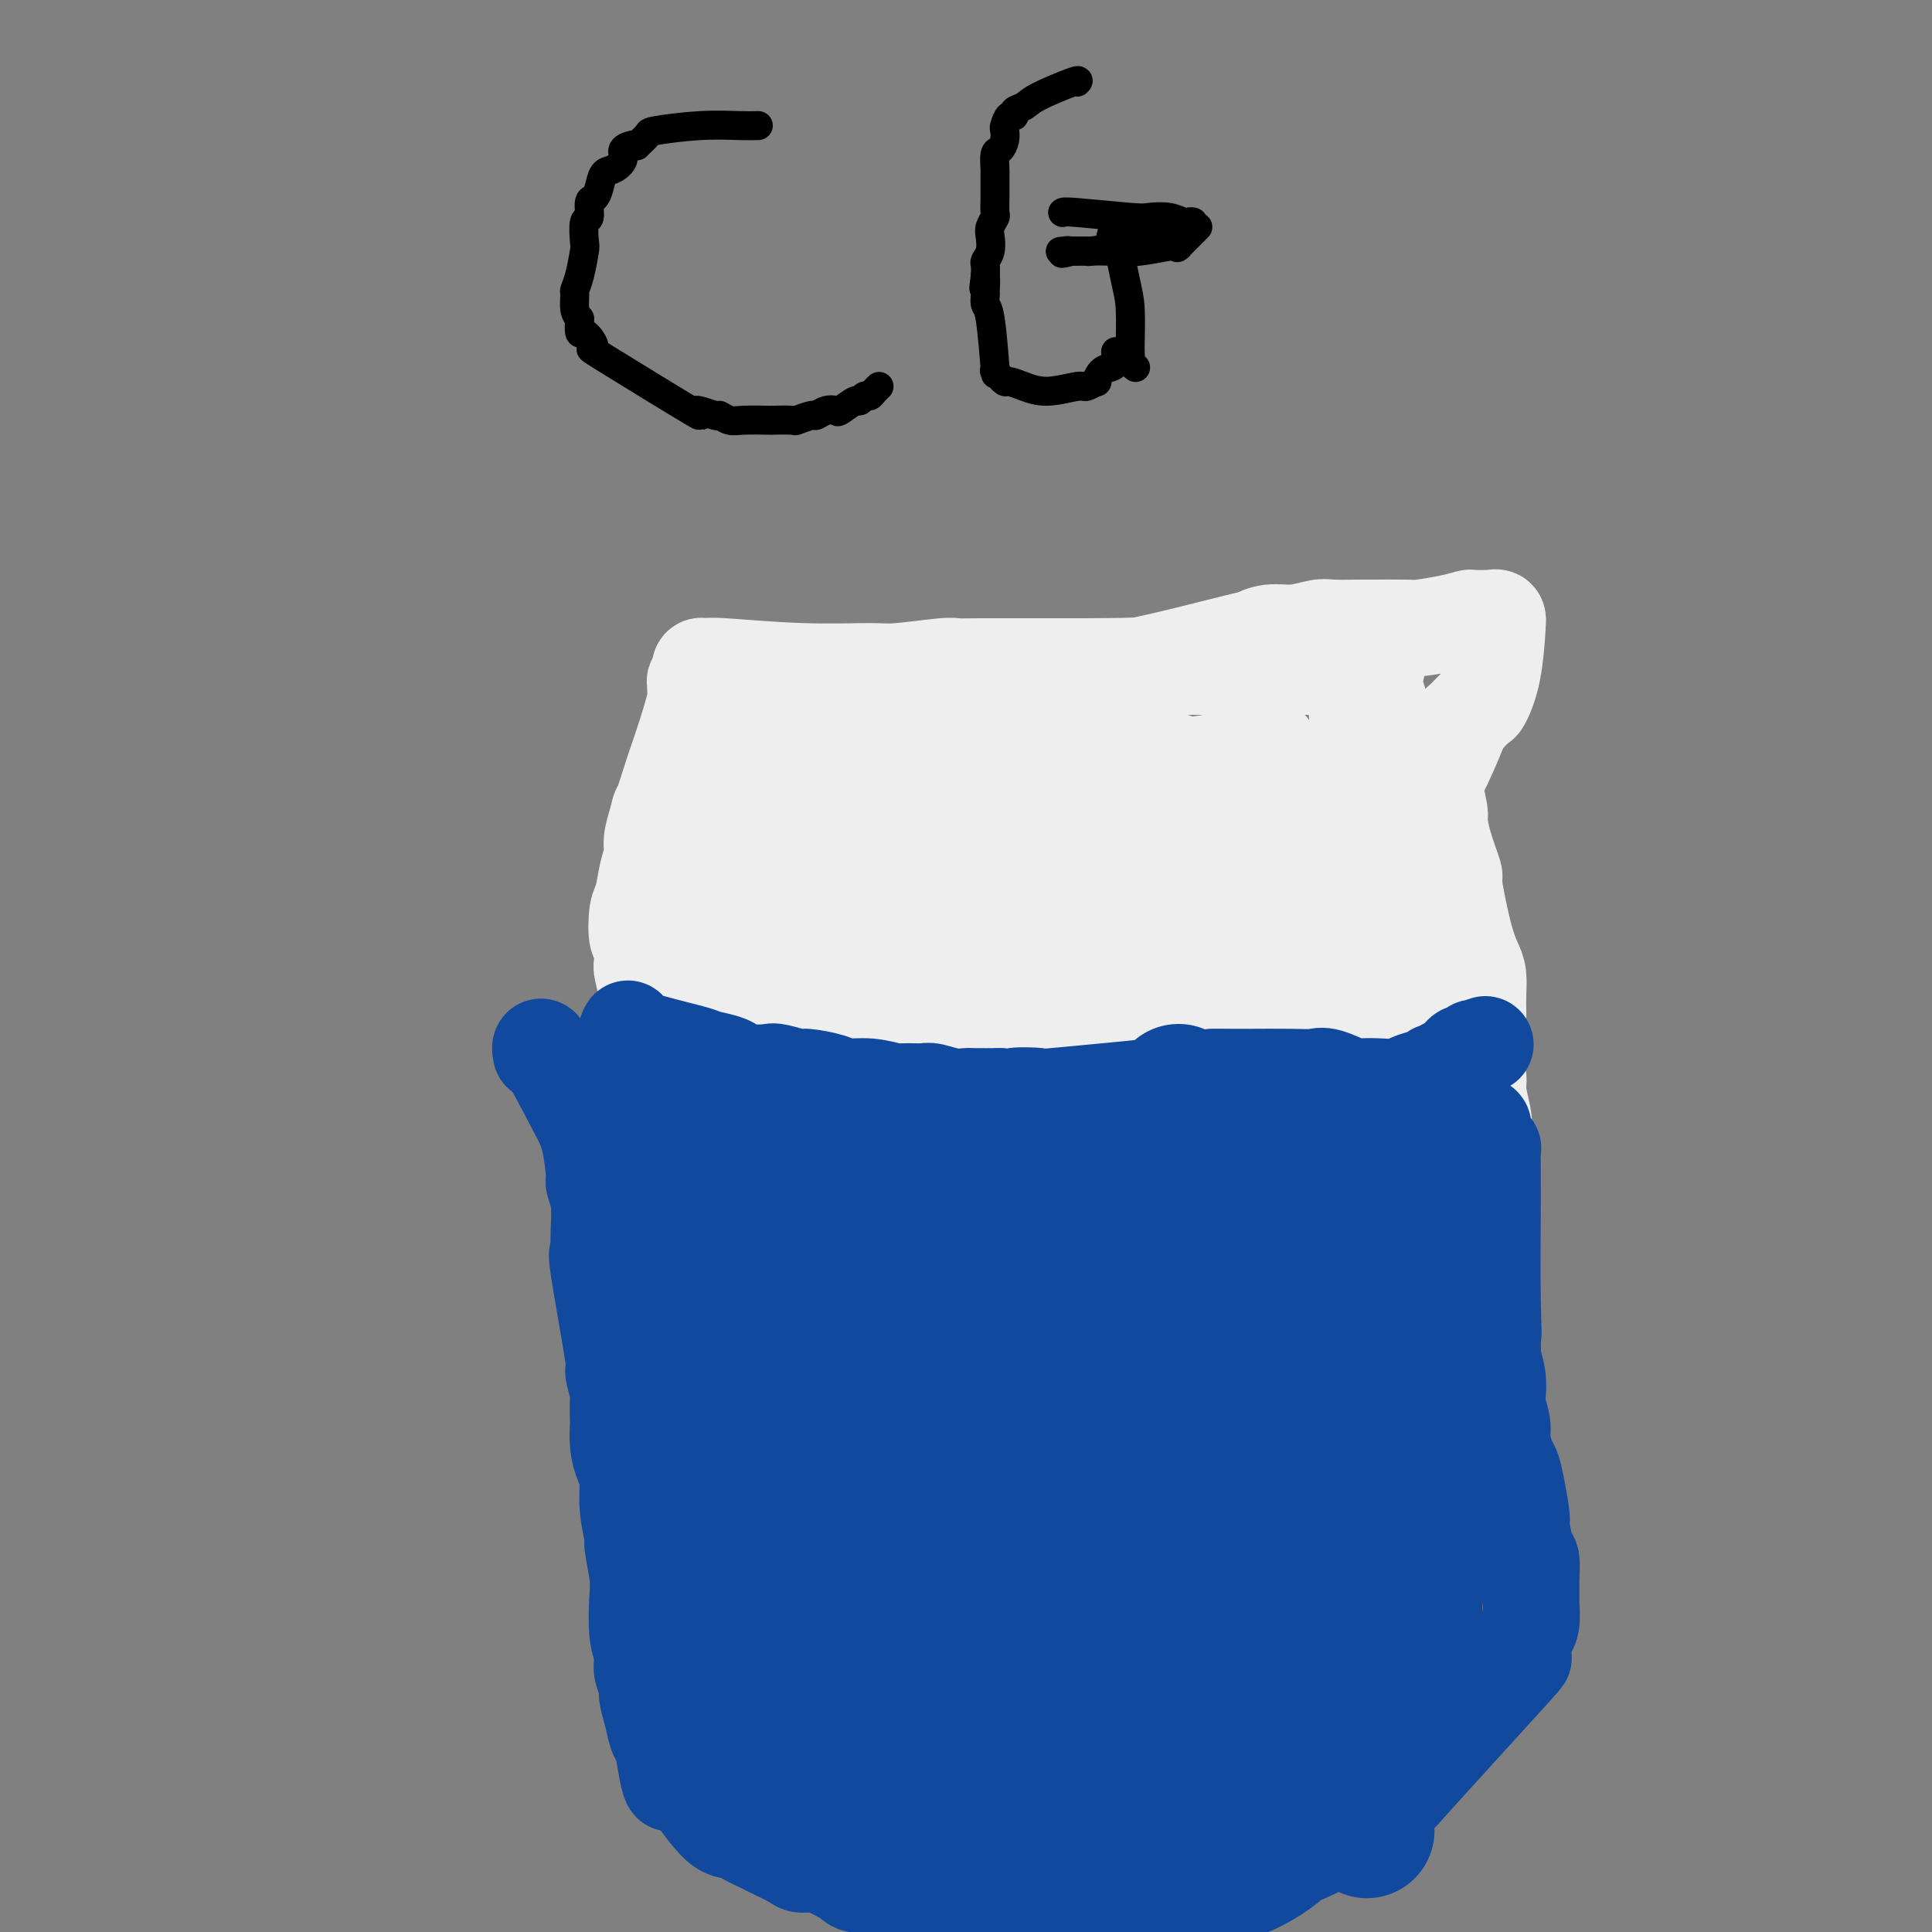 <svg viewBox='0 0 400 400' version='1.1' xmlns='http://www.w3.org/2000/svg' xmlns:xlink='http://www.w3.org/1999/xlink'><rect x="0" y="0" width="400" height="400" fill="#808080" stroke="none"/><g fill='none' stroke='#EEEEEE' stroke-width='20' stroke-linecap='round' stroke-linejoin='round'><path d='M163,145c1.028,0.091 2.057,0.182 2,0c-0.057,-0.182 -1.199,-0.636 3,-1c4.199,-0.364 13.738,-0.636 20,-1c6.262,-0.364 9.246,-0.818 11,-1c1.754,-0.182 2.279,-0.090 3,0c0.721,0.090 1.637,0.178 4,0c2.363,-0.178 6.174,-0.622 8,-1c1.826,-0.378 1.666,-0.690 4,-1c2.334,-0.310 7.162,-0.619 10,-1c2.838,-0.381 3.687,-0.834 6,-1c2.313,-0.166 6.092,-0.044 8,0c1.908,0.044 1.947,0.012 3,0c1.053,-0.012 3.121,-0.003 5,0c1.879,0.003 3.568,0.001 4,0c0.432,-0.001 -0.393,-0.000 1,0c1.393,0.000 5.004,0.000 7,0c1.996,-0.000 2.377,-0.000 4,0c1.623,0.000 4.486,0.000 6,0c1.514,-0.000 1.677,-0.000 3,0c1.323,0.000 3.807,0.000 5,0c1.193,-0.000 1.097,-0.000 1,0'/><path d='M281,138c7.498,0.012 2.742,0.044 1,0c-1.742,-0.044 -0.471,-0.162 0,0c0.471,0.162 0.140,0.604 0,1c-0.140,0.396 -0.090,0.746 0,1c0.090,0.254 0.220,0.412 0,1c-0.220,0.588 -0.789,1.605 -1,3c-0.211,1.395 -0.064,3.167 0,4c0.064,0.833 0.046,0.728 0,2c-0.046,1.272 -0.118,3.920 0,5c0.118,1.080 0.427,0.590 1,2c0.573,1.410 1.411,4.719 2,9c0.589,4.281 0.928,9.534 1,12c0.072,2.466 -0.125,2.146 0,4c0.125,1.854 0.570,5.884 1,8c0.430,2.116 0.844,2.319 1,4c0.156,1.681 0.055,4.841 0,8c-0.055,3.159 -0.064,6.318 0,8c0.064,1.682 0.199,1.886 0,4c-0.199,2.114 -0.733,6.138 -1,8c-0.267,1.862 -0.268,1.563 0,2c0.268,0.437 0.804,1.612 1,2c0.196,0.388 0.053,-0.009 0,0c-0.053,0.009 -0.014,0.426 0,1c0.014,0.574 0.004,1.307 0,2c-0.004,0.693 -0.002,1.347 0,2'/><path d='M287,231c0.928,14.919 0.249,5.717 0,3c-0.249,-2.717 -0.067,1.050 0,4c0.067,2.950 0.018,5.084 0,6c-0.018,0.916 -0.005,0.614 0,1c0.005,0.386 0.001,1.462 0,2c-0.001,0.538 -0.001,0.540 0,1c0.001,0.460 0.001,1.380 0,2c-0.001,0.620 -0.004,0.941 0,1c0.004,0.059 0.015,-0.143 0,0c-0.015,0.143 -0.055,0.630 0,1c0.055,0.370 0.207,0.621 0,1c-0.207,0.379 -0.771,0.886 -1,1c-0.229,0.114 -0.122,-0.166 0,0c0.122,0.166 0.258,0.776 0,1c-0.258,0.224 -0.912,0.060 -1,0c-0.088,-0.060 0.389,-0.016 0,0c-0.389,0.016 -1.644,0.004 -2,0c-0.356,-0.004 0.186,-0.000 0,0c-0.186,0.000 -1.101,-0.004 -2,0c-0.899,0.004 -1.782,0.015 -2,0c-0.218,-0.015 0.229,-0.056 0,0c-0.229,0.056 -1.132,0.210 -2,0c-0.868,-0.210 -1.700,-0.785 -2,-1c-0.300,-0.215 -0.069,-0.069 -1,0c-0.931,0.069 -3.023,0.060 -5,0c-1.977,-0.060 -3.840,-0.170 -8,0c-4.160,0.170 -10.617,0.620 -15,1c-4.383,0.380 -6.691,0.690 -9,1'/><path d='M237,256c-9.696,0.547 -9.936,1.415 -10,2c-0.064,0.585 0.049,0.889 -3,1c-3.049,0.111 -9.259,0.030 -14,0c-4.741,-0.030 -8.013,-0.008 -10,0c-1.987,0.008 -2.689,0.001 -5,0c-2.311,-0.001 -6.230,0.002 -8,0c-1.770,-0.002 -1.392,-0.011 -2,0c-0.608,0.011 -2.202,0.041 -3,0c-0.798,-0.041 -0.801,-0.154 -1,0c-0.199,0.154 -0.593,0.576 -1,1c-0.407,0.424 -0.827,0.849 -1,1c-0.173,0.151 -0.098,0.026 0,0c0.098,-0.026 0.220,0.046 0,0c-0.220,-0.046 -0.781,-0.208 -1,0c-0.219,0.208 -0.096,0.788 0,1c0.096,0.212 0.166,0.057 0,0c-0.166,-0.057 -0.568,-0.015 -1,0c-0.432,0.015 -0.893,0.003 -1,0c-0.107,-0.003 0.141,0.003 0,0c-0.141,-0.003 -0.670,-0.015 -1,0c-0.330,0.015 -0.459,0.057 -1,0c-0.541,-0.057 -1.492,-0.211 -2,0c-0.508,0.211 -0.574,0.789 -1,1c-0.426,0.211 -1.214,0.057 -2,0c-0.786,-0.057 -1.572,-0.015 -2,0c-0.428,0.015 -0.500,0.004 -1,0c-0.500,-0.004 -1.429,-0.001 -2,0c-0.571,0.001 -0.786,0.001 -1,0'/><path d='M163,263c-11.625,1.086 -3.688,0.301 -1,0c2.688,-0.301 0.128,-0.118 -1,0c-1.128,0.118 -0.823,0.171 -1,0c-0.177,-0.171 -0.835,-0.567 -1,-1c-0.165,-0.433 0.162,-0.904 0,-1c-0.162,-0.096 -0.813,0.184 -1,0c-0.187,-0.184 0.089,-0.833 0,-1c-0.089,-0.167 -0.545,0.148 -1,0c-0.455,-0.148 -0.911,-0.758 -1,-1c-0.089,-0.242 0.187,-0.118 0,0c-0.187,0.118 -0.838,0.228 -1,0c-0.162,-0.228 0.164,-0.793 0,-1c-0.164,-0.207 -0.819,-0.055 -1,0c-0.181,0.055 0.110,0.015 0,0c-0.110,-0.015 -0.622,-0.004 -1,0c-0.378,0.004 -0.622,0.001 -1,0c-0.378,-0.001 -0.888,-0.000 -1,0c-0.112,0.000 0.176,0.000 0,0c-0.176,-0.000 -0.817,-0.000 -1,0c-0.183,0.000 0.090,0.000 0,0c-0.090,-0.000 -0.545,-0.000 -1,0c-0.455,0.000 -0.911,0.000 -1,0c-0.089,-0.000 0.187,-0.000 0,0c-0.187,0.000 -0.838,0.000 -1,0c-0.162,-0.000 0.164,-0.000 0,0c-0.164,0.000 -0.817,0.000 -1,0c-0.183,-0.000 0.105,-0.000 0,0c-0.105,0.000 -0.601,0.000 -1,0c-0.399,-0.000 -0.699,-0.000 -1,0'/><path d='M144,258c-2.939,-0.721 -0.788,-0.023 0,0c0.788,0.023 0.211,-0.627 0,-1c-0.211,-0.373 -0.057,-0.468 0,-1c0.057,-0.532 0.015,-1.502 0,-2c-0.015,-0.498 -0.004,-0.524 0,-1c0.004,-0.476 0.001,-1.402 0,-2c-0.001,-0.598 -0.000,-0.867 0,-1c0.000,-0.133 0.000,-0.129 0,-2c-0.000,-1.871 -0.000,-5.618 0,-8c0.000,-2.382 -0.000,-3.401 0,-5c0.000,-1.599 0.000,-3.780 0,-5c-0.000,-1.220 -0.000,-1.479 0,-2c0.000,-0.521 0.001,-1.302 0,-3c-0.001,-1.698 -0.004,-4.311 0,-6c0.004,-1.689 0.015,-2.454 0,-4c-0.015,-1.546 -0.057,-3.874 0,-5c0.057,-1.126 0.212,-1.051 0,-2c-0.212,-0.949 -0.790,-2.921 -1,-4c-0.210,-1.079 -0.053,-1.263 0,-2c0.053,-0.737 0.000,-2.026 0,-4c-0.000,-1.974 0.052,-4.634 0,-6c-0.052,-1.366 -0.207,-1.439 0,-3c0.207,-1.561 0.777,-4.609 1,-6c0.223,-1.391 0.098,-1.125 0,-2c-0.098,-0.875 -0.170,-2.892 0,-4c0.170,-1.108 0.582,-1.307 1,-2c0.418,-0.693 0.843,-1.879 1,-3c0.157,-1.121 0.045,-2.177 0,-3c-0.045,-0.823 -0.022,-1.411 0,-2'/><path d='M146,167c0.691,-3.868 0.917,-2.538 1,-2c0.083,0.538 0.022,0.284 0,0c-0.022,-0.284 -0.006,-0.597 0,-1c0.006,-0.403 0.002,-0.897 0,-1c-0.002,-0.103 -0.000,0.183 0,0c0.000,-0.183 -0.001,-0.836 0,-1c0.001,-0.164 0.004,0.162 0,0c-0.004,-0.162 -0.015,-0.813 0,-1c0.015,-0.187 0.057,0.089 0,0c-0.057,-0.089 -0.211,-0.545 0,-1c0.211,-0.455 0.788,-0.911 1,-1c0.212,-0.089 0.061,0.187 0,0c-0.061,-0.187 -0.031,-0.839 0,-1c0.031,-0.161 0.065,0.168 0,0c-0.065,-0.168 -0.228,-0.834 0,-1c0.228,-0.166 0.846,0.166 1,0c0.154,-0.166 -0.155,-0.832 0,-1c0.155,-0.168 0.773,0.161 1,0c0.227,-0.161 0.061,-0.813 0,-1c-0.061,-0.187 -0.017,0.089 0,0c0.017,-0.089 0.009,-0.545 0,-1'/><path d='M150,154c0.636,-2.075 0.227,-0.763 0,0c-0.227,0.763 -0.273,0.978 0,1c0.273,0.022 0.866,-0.150 1,0c0.134,0.150 -0.191,0.621 0,1c0.191,0.379 0.896,0.665 1,1c0.104,0.335 -0.395,0.718 0,1c0.395,0.282 1.685,0.462 2,1c0.315,0.538 -0.344,1.433 0,2c0.344,0.567 1.690,0.807 2,1c0.310,0.193 -0.417,0.340 0,1c0.417,0.660 1.978,1.835 5,4c3.022,2.165 7.504,5.321 10,7c2.496,1.679 3.004,1.883 5,3c1.996,1.117 5.478,3.148 7,4c1.522,0.852 1.085,0.524 2,1c0.915,0.476 3.183,1.757 5,3c1.817,1.243 3.181,2.450 4,3c0.819,0.550 1.091,0.443 2,1c0.909,0.557 2.454,1.779 4,3'/><path d='M200,192c6.498,4.146 3.244,2.011 3,2c-0.244,-0.011 2.524,2.101 4,3c1.476,0.899 1.660,0.584 4,2c2.340,1.416 6.835,4.564 9,6c2.165,1.436 2.001,1.161 2,1c-0.001,-0.161 0.161,-0.209 2,1c1.839,1.209 5.355,3.676 7,5c1.645,1.324 1.419,1.505 3,3c1.581,1.495 4.968,4.303 8,7c3.032,2.697 5.708,5.282 8,7c2.292,1.718 4.201,2.569 5,3c0.799,0.431 0.488,0.443 1,1c0.512,0.557 1.847,1.658 2,2c0.153,0.342 -0.877,-0.076 -1,0c-0.123,0.076 0.660,0.646 1,1c0.340,0.354 0.238,0.491 1,1c0.762,0.509 2.390,1.391 3,2c0.610,0.609 0.202,0.947 1,2c0.798,1.053 2.802,2.822 4,4c1.198,1.178 1.589,1.766 2,2c0.411,0.234 0.842,0.114 1,0c0.158,-0.114 0.042,-0.223 0,0c-0.042,0.223 -0.012,0.778 0,1c0.012,0.222 0.006,0.111 0,0'/><path d='M154,244c0.039,-0.880 0.077,-1.760 1,-3c0.923,-1.240 2.730,-2.840 7,-6c4.270,-3.160 11.001,-7.881 14,-10c2.999,-2.119 2.264,-1.635 4,-3c1.736,-1.365 5.943,-4.578 8,-6c2.057,-1.422 1.965,-1.054 3,-2c1.035,-0.946 3.199,-3.207 5,-5c1.801,-1.793 3.240,-3.118 4,-4c0.760,-0.882 0.841,-1.322 2,-3c1.159,-1.678 3.397,-4.593 5,-6c1.603,-1.407 2.573,-1.306 5,-3c2.427,-1.694 6.312,-5.184 10,-8c3.688,-2.816 7.178,-4.959 9,-6c1.822,-1.041 1.976,-0.980 3,-2c1.024,-1.020 2.918,-3.121 4,-4c1.082,-0.879 1.352,-0.537 2,-1c0.648,-0.463 1.673,-1.730 3,-3c1.327,-1.270 2.955,-2.544 4,-3c1.045,-0.456 1.507,-0.095 3,-1c1.493,-0.905 4.019,-3.078 5,-4c0.981,-0.922 0.418,-0.594 1,-1c0.582,-0.406 2.309,-1.544 3,-2c0.691,-0.456 0.345,-0.228 0,0'/><path d='M259,158c7.968,-5.879 1.886,-1.575 0,0c-1.886,1.575 0.422,0.422 1,0c0.578,-0.422 -0.575,-0.114 -1,0c-0.425,0.114 -0.121,0.032 0,0c0.121,-0.032 0.061,-0.016 0,0'/><path d='M216,143c-0.342,0.817 -0.684,1.635 -1,2c-0.316,0.365 -0.607,0.278 -1,1c-0.393,0.722 -0.890,2.253 -1,3c-0.110,0.747 0.167,0.711 0,1c-0.167,0.289 -0.777,0.903 -1,1c-0.223,0.097 -0.060,-0.322 0,0c0.060,0.322 0.016,1.386 0,2c-0.016,0.614 -0.004,0.779 0,1c0.004,0.221 0.001,0.497 0,1c-0.001,0.503 -0.000,1.233 0,2c0.000,0.767 0.000,1.571 0,2c-0.000,0.429 -0.000,0.482 0,1c0.000,0.518 -0.000,1.500 0,2c0.000,0.500 0.000,0.519 0,1c-0.000,0.481 -0.001,1.424 0,2c0.001,0.576 0.004,0.783 0,1c-0.004,0.217 -0.015,0.442 0,1c0.015,0.558 0.056,1.449 0,2c-0.056,0.551 -0.207,0.764 0,1c0.207,0.236 0.774,0.496 1,1c0.226,0.504 0.113,1.252 0,2'/><path d='M213,173c0.381,3.262 0.834,1.417 1,1c0.166,-0.417 0.044,0.594 0,2c-0.044,1.406 -0.012,3.207 0,4c0.012,0.793 0.003,0.578 0,1c-0.003,0.422 -0.002,1.481 0,2c0.002,0.519 0.004,0.496 0,1c-0.004,0.504 -0.015,1.533 0,2c0.015,0.467 0.057,0.370 0,1c-0.057,0.630 -0.211,1.985 0,3c0.211,1.015 0.788,1.688 1,2c0.212,0.312 0.061,0.262 0,1c-0.061,0.738 -0.030,2.262 0,3c0.030,0.738 0.061,0.688 0,1c-0.061,0.312 -0.212,0.985 0,2c0.212,1.015 0.789,2.372 1,3c0.211,0.628 0.056,0.527 0,1c-0.056,0.473 -0.012,1.521 0,2c0.012,0.479 -0.007,0.388 0,1c0.007,0.612 0.040,1.926 0,3c-0.040,1.074 -0.154,1.906 0,2c0.154,0.094 0.576,-0.552 1,0c0.424,0.552 0.849,2.300 1,3c0.151,0.700 0.026,0.352 0,1c-0.026,0.648 0.045,2.290 0,3c-0.045,0.710 -0.205,0.486 0,1c0.205,0.514 0.777,1.767 1,3c0.223,1.233 0.099,2.447 0,3c-0.099,0.553 -0.171,0.444 0,1c0.171,0.556 0.586,1.778 1,3'/><path d='M220,229c1.079,9.298 0.275,4.542 0,3c-0.275,-1.542 -0.021,0.131 0,1c0.021,0.869 -0.192,0.936 0,2c0.192,1.064 0.787,3.127 1,4c0.213,0.873 0.043,0.558 0,1c-0.043,0.442 0.041,1.643 0,2c-0.041,0.357 -0.207,-0.130 0,0c0.207,0.130 0.788,0.876 1,1c0.212,0.124 0.057,-0.374 0,0c-0.057,0.374 -0.015,1.620 0,2c0.015,0.380 0.004,-0.108 0,0c-0.004,0.108 -0.001,0.810 0,1c0.001,0.190 0.000,-0.131 0,0c-0.000,0.131 -0.000,0.716 0,1c0.000,0.284 0.000,0.269 0,0c-0.000,-0.269 -0.000,-0.791 0,-1c0.000,-0.209 0.000,-0.104 0,0'/><path d='M135,204c3.646,-0.530 7.292,-1.059 14,-2c6.708,-0.941 16.478,-2.293 21,-3c4.522,-0.707 3.797,-0.767 6,-1c2.203,-0.233 7.334,-0.638 10,-1c2.666,-0.362 2.867,-0.681 4,-1c1.133,-0.319 3.199,-0.637 5,-1c1.801,-0.363 3.336,-0.769 4,-1c0.664,-0.231 0.455,-0.286 2,0c1.545,0.286 4.844,0.914 7,1c2.156,0.086 3.169,-0.368 7,0c3.831,0.368 10.480,1.559 14,2c3.520,0.441 3.910,0.132 7,0c3.090,-0.132 8.880,-0.087 12,0c3.120,0.087 3.571,0.216 4,0c0.429,-0.216 0.837,-0.776 1,-1c0.163,-0.224 0.082,-0.112 0,0'/><path d='M180,161c0.643,-0.843 1.287,-1.686 4,-3c2.713,-1.314 7.496,-3.098 14,-4c6.504,-0.902 14.728,-0.921 18,0c3.272,0.921 1.593,2.783 1,4c-0.593,1.217 -0.099,1.788 -1,4c-0.901,2.212 -3.196,6.063 -5,8c-1.804,1.937 -3.119,1.960 -5,3c-1.881,1.040 -4.330,3.099 -8,4c-3.670,0.901 -8.561,0.645 -11,1c-2.439,0.355 -2.427,1.320 -5,0c-2.573,-1.320 -7.730,-4.924 -10,-7c-2.270,-2.076 -1.654,-2.625 -2,-5c-0.346,-2.375 -1.656,-6.576 -2,-9c-0.344,-2.424 0.278,-3.069 2,-5c1.722,-1.931 4.545,-5.147 6,-7c1.455,-1.853 1.542,-2.343 4,-3c2.458,-0.657 7.287,-1.482 11,0c3.713,1.482 6.310,5.271 8,8c1.690,2.729 2.471,4.399 3,8c0.529,3.601 0.805,9.133 1,12c0.195,2.867 0.310,3.067 0,4c-0.310,0.933 -1.045,2.597 -3,4c-1.955,1.403 -5.130,2.544 -7,3c-1.870,0.456 -2.435,0.228 -3,0'/><path d='M190,181c-3.589,1.185 -6.062,0.648 -7,1c-0.938,0.352 -0.343,1.594 -2,-1c-1.657,-2.594 -5.568,-9.025 -7,-12c-1.432,-2.975 -0.387,-2.493 0,-3c0.387,-0.507 0.114,-2.003 0,-3c-0.114,-0.997 -0.069,-1.494 0,-1c0.069,0.494 0.163,1.979 0,5c-0.163,3.021 -0.584,7.576 -1,17c-0.416,9.424 -0.826,23.715 -1,30c-0.174,6.285 -0.110,4.565 0,5c0.110,0.435 0.268,3.027 0,3c-0.268,-0.027 -0.962,-2.671 -1,-4c-0.038,-1.329 0.578,-1.342 0,-5c-0.578,-3.658 -2.351,-10.960 -3,-15c-0.649,-4.040 -0.174,-4.818 -1,-9c-0.826,-4.182 -2.953,-11.767 -4,-16c-1.047,-4.233 -1.012,-5.115 -1,-6c0.012,-0.885 0.003,-1.773 0,-2c-0.003,-0.227 -0.001,0.207 0,2c0.001,1.793 0.000,4.944 1,13c1.000,8.056 3.000,21.015 4,29c1.000,7.985 1.000,10.996 1,13c-0.000,2.004 -0.000,3.002 0,4'/><path d='M168,226c0.994,9.885 0.480,5.097 0,3c-0.480,-2.097 -0.925,-1.503 -1,-1c-0.075,0.503 0.219,0.917 -1,-8c-1.219,-8.917 -3.950,-27.163 -5,-34c-1.050,-6.837 -0.420,-2.263 0,-1c0.420,1.263 0.631,-0.783 1,1c0.369,1.783 0.898,7.396 1,11c0.102,3.604 -0.222,5.198 0,10c0.222,4.802 0.990,12.810 1,17c0.010,4.190 -0.736,4.560 -1,5c-0.264,0.440 -0.044,0.950 0,1c0.044,0.050 -0.087,-0.361 0,0c0.087,0.361 0.391,1.495 -1,-1c-1.391,-2.495 -4.478,-8.619 -6,-12c-1.522,-3.381 -1.481,-4.019 -2,-6c-0.519,-1.981 -1.599,-5.305 -2,-7c-0.401,-1.695 -0.121,-1.761 0,-3c0.121,-1.239 0.085,-3.650 0,-6c-0.085,-2.350 -0.218,-4.638 0,-6c0.218,-1.362 0.789,-1.799 1,-2c0.211,-0.201 0.064,-0.166 0,0c-0.064,0.166 -0.045,0.464 0,0c0.045,-0.464 0.115,-1.692 1,3c0.885,4.692 2.584,15.302 4,24c1.416,8.698 2.547,15.485 3,19c0.453,3.515 0.226,3.757 0,4'/><path d='M161,237c1.619,8.031 1.165,4.110 1,3c-0.165,-1.110 -0.041,0.592 0,1c0.041,0.408 -0.002,-0.477 0,-1c0.002,-0.523 0.050,-0.683 0,-1c-0.050,-0.317 -0.196,-0.793 3,0c3.196,0.793 9.736,2.853 13,4c3.264,1.147 3.252,1.380 4,2c0.748,0.620 2.255,1.626 3,2c0.745,0.374 0.728,0.114 1,0c0.272,-0.114 0.834,-0.084 1,0c0.166,0.084 -0.064,0.221 1,0c1.064,-0.221 3.423,-0.799 7,-1c3.577,-0.201 8.372,-0.024 11,0c2.628,0.024 3.089,-0.105 5,0c1.911,0.105 5.273,0.444 7,1c1.727,0.556 1.821,1.329 3,2c1.179,0.671 3.444,1.241 6,2c2.556,0.759 5.404,1.706 7,2c1.596,0.294 1.941,-0.065 4,0c2.059,0.065 5.831,0.553 8,1c2.169,0.447 2.736,0.852 4,1c1.264,0.148 3.225,0.040 4,0c0.775,-0.040 0.364,-0.011 0,0c-0.364,0.011 -0.682,0.006 -1,0'/><path d='M253,255c7.007,1.207 3.526,-0.275 -3,-1c-6.526,-0.725 -16.096,-0.692 -22,-1c-5.904,-0.308 -8.143,-0.958 -15,-1c-6.857,-0.042 -18.331,0.522 -23,1c-4.669,0.478 -2.531,0.870 -3,1c-0.469,0.130 -3.543,-0.001 -5,0c-1.457,0.001 -1.297,0.134 -2,0c-0.703,-0.134 -2.268,-0.534 -3,-1c-0.732,-0.466 -0.632,-0.996 -1,-2c-0.368,-1.004 -1.204,-2.480 -1,-4c0.204,-1.520 1.448,-3.084 2,-4c0.552,-0.916 0.413,-1.185 3,-2c2.587,-0.815 7.899,-2.177 11,-3c3.101,-0.823 3.992,-1.106 9,-1c5.008,0.106 14.132,0.602 19,1c4.868,0.398 5.480,0.699 9,1c3.520,0.301 9.949,0.602 14,1c4.051,0.398 5.724,0.892 7,1c1.276,0.108 2.155,-0.170 1,0c-1.155,0.170 -4.343,0.788 -6,1c-1.657,0.212 -1.781,0.019 -5,1c-3.219,0.981 -9.532,3.136 -13,4c-3.468,0.864 -4.092,0.436 -7,1c-2.908,0.564 -8.100,2.121 -13,2c-4.900,-0.121 -9.509,-1.919 -12,-3c-2.491,-1.081 -2.863,-1.445 -4,-4c-1.137,-2.555 -3.039,-7.301 -4,-10c-0.961,-2.699 -0.980,-3.349 -1,-4'/><path d='M185,229c-1.321,-4.187 -0.125,-5.655 3,-7c3.125,-1.345 8.177,-2.569 11,-3c2.823,-0.431 3.415,-0.070 7,-1c3.585,-0.930 10.162,-3.149 13,1c2.838,4.149 1.936,14.668 1,19c-0.936,4.332 -1.908,2.478 -5,3c-3.092,0.522 -8.305,3.419 -13,4c-4.695,0.581 -8.872,-1.156 -11,-2c-2.128,-0.844 -2.206,-0.796 -3,-5c-0.794,-4.204 -2.303,-12.661 -3,-17c-0.697,-4.339 -0.583,-4.561 1,-8c1.583,-3.439 4.633,-10.095 8,-14c3.367,-3.905 7.050,-5.058 9,-6c1.950,-0.942 2.166,-1.671 4,-1c1.834,0.671 5.286,2.743 7,4c1.714,1.257 1.690,1.698 2,6c0.310,4.302 0.952,12.465 1,17c0.048,4.535 -0.500,5.443 -2,9c-1.500,3.557 -3.951,9.762 -7,13c-3.049,3.238 -6.695,3.509 -8,5c-1.305,1.491 -0.270,4.202 -2,1c-1.730,-3.202 -6.227,-12.318 -8,-18c-1.773,-5.682 -0.824,-7.930 -1,-10c-0.176,-2.070 -1.478,-3.964 -1,-8c0.478,-4.036 2.736,-10.216 4,-13c1.264,-2.784 1.533,-2.173 4,-3c2.467,-0.827 7.134,-3.094 10,-4c2.866,-0.906 3.933,-0.453 5,0'/><path d='M211,191c3.996,-1.110 4.486,-0.386 5,0c0.514,0.386 1.050,0.433 1,1c-0.050,0.567 -0.687,1.653 -1,2c-0.313,0.347 -0.301,-0.047 0,0c0.301,0.047 0.892,0.533 -1,1c-1.892,0.467 -6.268,0.913 -9,1c-2.732,0.087 -3.821,-0.187 -5,-2c-1.179,-1.813 -2.447,-5.167 -3,-7c-0.553,-1.833 -0.390,-2.145 1,-4c1.390,-1.855 4.008,-5.253 8,-8c3.992,-2.747 9.360,-4.842 12,-6c2.640,-1.158 2.554,-1.379 4,-2c1.446,-0.621 4.426,-1.642 6,-2c1.574,-0.358 1.743,-0.055 2,0c0.257,0.055 0.602,-0.139 1,0c0.398,0.139 0.848,0.612 1,2c0.152,1.388 0.005,3.692 -1,6c-1.005,2.308 -2.869,4.621 -4,6c-1.131,1.379 -1.529,1.823 -3,2c-1.471,0.177 -4.016,0.087 -5,0c-0.984,-0.087 -0.408,-0.171 -1,-1c-0.592,-0.829 -2.353,-2.404 -3,-5c-0.647,-2.596 -0.180,-6.212 0,-8c0.180,-1.788 0.073,-1.747 1,-3c0.927,-1.253 2.888,-3.800 4,-5c1.112,-1.200 1.376,-1.054 3,-1c1.624,0.054 4.607,0.015 6,0c1.393,-0.015 1.197,-0.008 1,0'/><path d='M231,158c2.198,0.354 2.695,1.741 3,4c0.305,2.259 0.420,5.392 1,7c0.580,1.608 1.627,1.692 1,4c-0.627,2.308 -2.928,6.839 -5,8c-2.072,1.161 -3.916,-1.048 -5,-2c-1.084,-0.952 -1.409,-0.647 -2,-2c-0.591,-1.353 -1.448,-4.362 -1,-7c0.448,-2.638 2.201,-4.904 3,-6c0.799,-1.096 0.645,-1.023 2,-2c1.355,-0.977 4.219,-3.003 6,-4c1.781,-0.997 2.478,-0.964 4,-1c1.522,-0.036 3.870,-0.139 6,1c2.130,1.139 4.042,3.521 5,5c0.958,1.479 0.962,2.057 1,4c0.038,1.943 0.108,5.252 0,7c-0.108,1.748 -0.396,1.934 -2,3c-1.604,1.066 -4.524,3.011 -6,4c-1.476,0.989 -1.510,1.021 -3,1c-1.490,-0.021 -4.438,-0.097 -7,-1c-2.562,-0.903 -4.738,-2.633 -6,-4c-1.262,-1.367 -1.610,-2.370 -2,-4c-0.390,-1.630 -0.823,-3.888 -1,-5c-0.177,-1.112 -0.097,-1.077 1,-2c1.097,-0.923 3.211,-2.802 6,-4c2.789,-1.198 6.253,-1.713 8,-2c1.747,-0.287 1.778,-0.347 4,0c2.222,0.347 6.635,1.099 9,2c2.365,0.901 2.683,1.950 3,3'/><path d='M254,165c3.113,1.715 2.895,3.501 3,5c0.105,1.499 0.533,2.710 1,4c0.467,1.290 0.971,2.658 -2,5c-2.971,2.342 -9.419,5.657 -12,6c-2.581,0.343 -1.295,-2.287 -1,-4c0.295,-1.713 -0.401,-2.511 -1,-4c-0.599,-1.489 -1.102,-3.670 -1,-6c0.102,-2.330 0.808,-4.808 2,-7c1.192,-2.192 2.868,-4.098 4,-5c1.132,-0.902 1.719,-0.799 3,-1c1.281,-0.201 3.257,-0.704 4,-1c0.743,-0.296 0.252,-0.384 1,0c0.748,0.384 2.736,1.239 5,4c2.264,2.761 4.806,7.427 6,10c1.194,2.573 1.040,3.052 1,6c-0.040,2.948 0.033,8.364 0,11c-0.033,2.636 -0.174,2.490 -1,4c-0.826,1.510 -2.338,4.674 -3,6c-0.662,1.326 -0.473,0.812 -1,1c-0.527,0.188 -1.772,1.077 -3,0c-1.228,-1.077 -2.441,-4.121 -3,-6c-0.559,-1.879 -0.463,-2.593 -1,-6c-0.537,-3.407 -1.708,-9.506 -2,-13c-0.292,-3.494 0.295,-4.383 1,-6c0.705,-1.617 1.529,-3.964 2,-5c0.471,-1.036 0.590,-0.762 2,-1c1.410,-0.238 4.110,-0.987 6,0c1.890,0.987 2.968,3.711 4,6c1.032,2.289 2.016,4.145 3,6'/><path d='M271,174c1.382,5.861 1.336,14.513 2,18c0.664,3.487 2.038,1.810 0,9c-2.038,7.190 -7.489,23.248 -11,26c-3.511,2.752 -5.081,-7.801 -6,-14c-0.919,-6.199 -1.187,-8.042 -2,-10c-0.813,-1.958 -2.171,-4.029 -2,-8c0.171,-3.971 1.872,-9.840 3,-12c1.128,-2.160 1.683,-0.611 3,0c1.317,0.611 3.398,0.284 6,2c2.602,1.716 5.727,5.476 7,8c1.273,2.524 0.694,3.814 1,5c0.306,1.186 1.497,2.268 2,5c0.503,2.732 0.317,7.113 0,10c-0.317,2.887 -0.765,4.279 -4,5c-3.235,0.721 -9.256,0.771 -12,1c-2.744,0.229 -2.209,0.637 -4,0c-1.791,-0.637 -5.906,-2.318 -9,-6c-3.094,-3.682 -5.165,-9.366 -6,-12c-0.835,-2.634 -0.432,-2.218 0,-3c0.432,-0.782 0.895,-2.763 1,-4c0.105,-1.237 -0.147,-1.729 2,-1c2.147,0.729 6.694,2.679 9,4c2.306,1.321 2.371,2.014 5,5c2.629,2.986 7.823,8.265 10,13c2.177,4.735 1.336,8.924 1,12c-0.336,3.076 -0.168,5.038 0,7'/><path d='M267,234c-0.805,3.827 -3.317,3.896 -5,4c-1.683,0.104 -2.536,0.245 -4,1c-1.464,0.755 -3.539,2.126 -11,0c-7.461,-2.126 -20.309,-7.749 -25,-12c-4.691,-4.251 -1.226,-7.132 0,-9c1.226,-1.868 0.214,-2.724 1,-5c0.786,-2.276 3.370,-5.973 5,-8c1.630,-2.027 2.307,-2.385 3,-3c0.693,-0.615 1.403,-1.487 2,-2c0.597,-0.513 1.082,-0.667 1,-1c-0.082,-0.333 -0.732,-0.844 0,1c0.732,1.844 2.846,6.042 4,9c1.154,2.958 1.349,4.676 2,9c0.651,4.324 1.759,11.255 1,16c-0.759,4.745 -3.384,7.304 -5,9c-1.616,1.696 -2.224,2.528 -4,3c-1.776,0.472 -4.721,0.584 -6,1c-1.279,0.416 -0.892,1.137 -3,-2c-2.108,-3.137 -6.712,-10.133 -9,-14c-2.288,-3.867 -2.259,-4.605 -4,-8c-1.741,-3.395 -5.252,-9.446 -7,-14c-1.748,-4.554 -1.734,-7.612 -2,-9c-0.266,-1.388 -0.814,-1.108 -1,-3c-0.186,-1.892 -0.011,-5.957 0,-8c0.011,-2.043 -0.141,-2.063 0,-4c0.141,-1.937 0.577,-5.791 1,-8c0.423,-2.209 0.835,-2.774 1,-4c0.165,-1.226 0.082,-3.113 0,-5'/><path d='M202,168c-0.065,-5.182 -1.228,-3.638 -2,-3c-0.772,0.638 -1.153,0.371 0,0c1.153,-0.371 3.840,-0.846 -1,0c-4.840,0.846 -17.206,3.011 -23,4c-5.794,0.989 -5.017,0.801 -5,1c0.017,0.199 -0.726,0.784 -1,1c-0.274,0.216 -0.078,0.062 0,0c0.078,-0.062 0.039,-0.031 0,0'/><path d='M134,253c0.002,-0.731 0.004,-1.463 0,-3c-0.004,-1.537 -0.016,-3.880 0,-7c0.016,-3.120 0.058,-7.018 0,-9c-0.058,-1.982 -0.215,-2.047 0,-3c0.215,-0.953 0.804,-2.795 1,-5c0.196,-2.205 0.001,-4.773 0,-6c-0.001,-1.227 0.192,-1.114 0,-2c-0.192,-0.886 -0.770,-2.773 -1,-4c-0.230,-1.227 -0.113,-1.794 0,-3c0.113,-1.206 0.223,-3.051 0,-5c-0.223,-1.949 -0.779,-4.003 -1,-5c-0.221,-0.997 -0.109,-0.936 0,-2c0.109,-1.064 0.214,-3.253 0,-4c-0.214,-0.747 -0.747,-0.052 -1,-1c-0.253,-0.948 -0.226,-3.541 0,-5c0.226,-1.459 0.652,-1.786 1,-3c0.348,-1.214 0.619,-3.315 1,-5c0.381,-1.685 0.872,-2.954 1,-4c0.128,-1.046 -0.106,-1.870 0,-3c0.106,-1.130 0.553,-2.565 1,-4'/><path d='M136,170c0.734,-3.285 0.568,-1.998 1,-3c0.432,-1.002 1.460,-4.295 2,-6c0.540,-1.705 0.590,-1.824 1,-3c0.410,-1.176 1.181,-3.409 2,-6c0.819,-2.591 1.687,-5.539 2,-7c0.313,-1.461 0.070,-1.435 0,-2c-0.070,-0.565 0.034,-1.719 0,-2c-0.034,-0.281 -0.206,0.313 0,0c0.206,-0.313 0.790,-1.534 1,-2c0.210,-0.466 0.046,-0.177 0,0c-0.046,0.177 0.025,0.243 0,0c-0.025,-0.243 -0.145,-0.793 0,-1c0.145,-0.207 0.556,-0.070 1,0c0.444,0.070 0.920,0.072 1,0c0.080,-0.072 -0.238,-0.219 3,0c3.238,0.219 10.031,0.805 16,1c5.969,0.195 11.112,-0.000 14,0c2.888,0.000 3.520,0.196 6,0c2.480,-0.196 6.809,-0.785 9,-1c2.191,-0.215 2.245,-0.058 3,0c0.755,0.058 2.213,0.015 5,0c2.787,-0.015 6.904,-0.004 9,0c2.096,0.004 2.170,0.001 4,0c1.830,-0.001 5.415,-0.001 9,0'/><path d='M225,138c14.106,-0.078 9.370,-0.274 7,0c-2.370,0.274 -2.376,1.017 3,0c5.376,-1.017 16.133,-3.793 21,-5c4.867,-1.207 3.843,-0.845 4,-1c0.157,-0.155 1.496,-0.826 3,-1c1.504,-0.174 3.175,0.150 5,0c1.825,-0.150 3.806,-0.772 5,-1c1.194,-0.228 1.601,-0.060 3,0c1.399,0.060 3.791,0.013 5,0c1.209,-0.013 1.235,0.007 3,0c1.765,-0.007 5.269,-0.040 7,0c1.731,0.040 1.689,0.154 3,0c1.311,-0.154 3.973,-0.577 6,-1c2.027,-0.423 3.418,-0.845 4,-1c0.582,-0.155 0.356,-0.043 1,0c0.644,0.043 2.158,0.016 3,0c0.842,-0.016 1.011,-0.022 1,0c-0.011,0.022 -0.201,0.072 0,0c0.201,-0.072 0.793,-0.268 1,0c0.207,0.268 0.030,0.998 0,1c-0.030,0.002 0.089,-0.723 0,1c-0.089,1.723 -0.385,5.895 -1,9c-0.615,3.105 -1.550,5.144 -2,6c-0.450,0.856 -0.414,0.530 -1,1c-0.586,0.470 -1.793,1.735 -3,3'/><path d='M303,149c-1.216,1.856 -1.255,1.495 -1,1c0.255,-0.495 0.804,-1.124 0,1c-0.804,2.124 -2.962,7.000 -4,9c-1.038,2.000 -0.956,1.123 -1,1c-0.044,-0.123 -0.214,0.508 0,2c0.214,1.492 0.812,3.845 1,5c0.188,1.155 -0.035,1.112 0,2c0.035,0.888 0.327,2.706 1,5c0.673,2.294 1.725,5.064 2,6c0.275,0.936 -0.228,0.039 0,2c0.228,1.961 1.185,6.780 2,10c0.815,3.220 1.486,4.840 2,6c0.514,1.160 0.870,1.860 1,3c0.130,1.140 0.035,2.721 0,4c-0.035,1.279 -0.008,2.256 0,3c0.008,0.744 -0.003,1.254 0,2c0.003,0.746 0.019,1.726 0,2c-0.019,0.274 -0.073,-0.158 0,0c0.073,0.158 0.272,0.906 0,2c-0.272,1.094 -1.014,2.533 -1,4c0.014,1.467 0.786,2.963 1,4c0.214,1.037 -0.129,1.617 0,3c0.129,1.383 0.729,3.571 1,5c0.271,1.429 0.214,2.101 0,3c-0.214,0.899 -0.583,2.024 -1,3c-0.417,0.976 -0.881,1.801 -1,2c-0.119,0.199 0.109,-0.229 0,0c-0.109,0.229 -0.554,1.114 -1,2'/><path d='M304,241c-0.707,1.419 -0.974,1.466 -1,2c-0.026,0.534 0.189,1.555 0,2c-0.189,0.445 -0.782,0.314 -1,2c-0.218,1.686 -0.062,5.190 0,7c0.062,1.810 0.031,1.925 0,3c-0.031,1.075 -0.060,3.111 0,4c0.060,0.889 0.209,0.630 0,1c-0.209,0.370 -0.776,1.370 -1,2c-0.224,0.630 -0.104,0.890 0,1c0.104,0.110 0.194,0.068 0,0c-0.194,-0.068 -0.672,-0.163 -1,0c-0.328,0.163 -0.508,0.584 -1,1c-0.492,0.416 -1.297,0.827 -2,1c-0.703,0.173 -1.305,0.109 -2,0c-0.695,-0.109 -1.483,-0.263 -2,0c-0.517,0.263 -0.761,0.942 -3,1c-2.239,0.058 -6.471,-0.504 -10,-1c-3.529,-0.496 -6.353,-0.925 -8,-1c-1.647,-0.075 -2.115,0.205 -4,0c-1.885,-0.205 -5.187,-0.895 -7,-1c-1.813,-0.105 -2.139,0.374 -4,0c-1.861,-0.374 -5.259,-1.601 -7,-2c-1.741,-0.399 -1.826,0.031 -4,0c-2.174,-0.031 -6.438,-0.524 -10,-1c-3.562,-0.476 -6.420,-0.936 -8,-1c-1.580,-0.064 -1.880,0.267 -3,0c-1.120,-0.267 -3.060,-1.134 -5,-2'/><path d='M220,259c-12.443,-0.767 -6.050,1.315 -4,2c2.050,0.685 -0.242,-0.028 -2,0c-1.758,0.028 -2.982,0.796 -3,1c-0.018,0.204 1.170,-0.157 -5,1c-6.170,1.157 -19.696,3.830 -25,5c-5.304,1.170 -2.385,0.836 -3,1c-0.615,0.164 -4.764,0.826 -8,1c-3.236,0.174 -5.558,-0.139 -7,0c-1.442,0.139 -2.004,0.731 -4,1c-1.996,0.269 -5.427,0.217 -7,0c-1.573,-0.217 -1.287,-0.598 -2,-1c-0.713,-0.402 -2.426,-0.826 -4,-1c-1.574,-0.174 -3.010,-0.099 -4,0c-0.990,0.099 -1.533,0.223 -2,0c-0.467,-0.223 -0.857,-0.792 -1,-1c-0.143,-0.208 -0.038,-0.056 0,0c0.038,0.056 0.011,0.016 0,0c-0.011,-0.016 -0.005,-0.008 0,0'/><path d='M285,144c0.105,0.180 0.211,0.360 1,3c0.789,2.640 2.263,7.738 3,10c0.737,2.262 0.737,1.686 1,2c0.263,0.314 0.789,1.518 1,2c0.211,0.482 0.105,0.241 0,0'/></g>
<g fill='none' stroke='#11499F' stroke-width='20' stroke-linecap='round' stroke-linejoin='round'><path d='M130,213c-0.339,0.529 -0.677,1.059 2,2c2.677,0.941 8.371,2.294 11,3c2.629,0.706 2.193,0.764 3,1c0.807,0.236 2.857,0.651 4,1c1.143,0.349 1.378,0.633 2,1c0.622,0.367 1.630,0.815 3,1c1.370,0.185 3.102,0.105 4,0c0.898,-0.105 0.962,-0.234 2,0c1.038,0.234 3.049,0.832 4,1c0.951,0.168 0.843,-0.095 2,0c1.157,0.095 3.578,0.547 5,1c1.422,0.453 1.845,0.906 3,1c1.155,0.094 3.042,-0.172 5,0c1.958,0.172 3.987,0.782 5,1c1.013,0.218 1.010,0.044 2,0c0.990,-0.044 2.973,0.041 4,0c1.027,-0.041 1.098,-0.207 2,0c0.902,0.207 2.633,0.787 4,1c1.367,0.213 2.368,0.057 3,0c0.632,-0.057 0.895,-0.016 2,0c1.105,0.016 3.053,0.008 5,0'/><path d='M207,227c8.341,0.785 3.193,0.249 3,0c-0.193,-0.249 4.567,-0.210 5,0c0.433,0.210 -3.463,0.592 3,0c6.463,-0.592 23.284,-2.159 30,-3c6.716,-0.841 3.326,-0.957 3,-1c-0.326,-0.043 2.413,-0.014 4,0c1.587,0.014 2.022,0.011 4,0c1.978,-0.011 5.497,-0.031 8,0c2.503,0.031 3.988,0.113 5,0c1.012,-0.113 1.549,-0.422 3,0c1.451,0.422 3.816,1.574 5,2c1.184,0.426 1.188,0.125 2,0c0.812,-0.125 2.432,-0.076 4,0c1.568,0.076 3.085,0.178 4,0c0.915,-0.178 1.229,-0.635 2,-1c0.771,-0.365 1.999,-0.637 3,-1c1.001,-0.363 1.775,-0.815 2,-1c0.225,-0.185 -0.098,-0.101 0,0c0.098,0.101 0.618,0.220 1,0c0.382,-0.220 0.627,-0.780 1,-1c0.373,-0.220 0.873,-0.102 1,0c0.127,0.102 -0.121,0.186 0,0c0.121,-0.186 0.610,-0.642 1,-1c0.390,-0.358 0.682,-0.618 1,-1c0.318,-0.382 0.663,-0.886 1,-1c0.337,-0.114 0.668,0.162 1,0c0.332,-0.162 0.666,-0.760 1,-1c0.334,-0.240 0.667,-0.120 1,0'/><path d='M306,217c2.667,-1.333 1.333,-0.667 0,0'/><path d='M112,218c-0.175,-1.087 -0.349,-2.175 1,0c1.349,2.175 4.222,7.611 6,11c1.778,3.389 2.462,4.729 3,7c0.538,2.271 0.929,5.472 1,7c0.071,1.528 -0.177,1.382 0,2c0.177,0.618 0.779,2.000 1,4c0.221,2.000 0.059,4.619 0,6c-0.059,1.381 -0.016,1.526 0,2c0.016,0.474 0.005,1.278 0,2c-0.005,0.722 -0.002,1.361 0,2'/><path d='M124,261c0.359,4.030 0.258,1.606 0,0c-0.258,-1.606 -0.672,-2.392 0,2c0.672,4.392 2.429,13.962 3,18c0.571,4.038 -0.043,2.543 0,3c0.043,0.457 0.743,2.866 1,4c0.257,1.134 0.072,0.993 0,2c-0.072,1.007 -0.029,3.163 0,4c0.029,0.837 0.045,0.357 0,1c-0.045,0.643 -0.152,2.411 0,4c0.152,1.589 0.561,2.999 1,4c0.439,1.001 0.906,1.594 1,3c0.094,1.406 -0.185,3.626 0,6c0.185,2.374 0.833,4.904 1,6c0.167,1.096 -0.148,0.759 0,2c0.148,1.241 0.757,4.059 1,6c0.243,1.941 0.118,3.006 0,5c-0.118,1.994 -0.229,4.917 0,7c0.229,2.083 0.797,3.325 1,4c0.203,0.675 0.039,0.784 0,1c-0.039,0.216 0.045,0.538 0,1c-0.045,0.462 -0.219,1.062 0,2c0.219,0.938 0.832,2.213 1,3c0.168,0.787 -0.110,1.087 0,2c0.110,0.913 0.606,2.438 1,4c0.394,1.562 0.684,3.161 1,4c0.316,0.839 0.658,0.920 1,1'/><path d='M137,360c2.470,16.095 2.147,6.834 2,4c-0.147,-2.834 -0.116,0.759 0,2c0.116,1.241 0.318,0.129 2,2c1.682,1.871 4.843,6.724 7,9c2.157,2.276 3.310,1.975 4,2c0.690,0.025 0.919,0.375 2,1c1.081,0.625 3.016,1.525 4,2c0.984,0.475 1.018,0.524 2,1c0.982,0.476 2.912,1.381 4,2c1.088,0.619 1.333,0.954 2,1c0.667,0.046 1.757,-0.198 3,0c1.243,0.198 2.638,0.838 3,1c0.362,0.162 -0.311,-0.155 0,0c0.311,0.155 1.606,0.781 2,1c0.394,0.219 -0.112,0.029 0,0c0.112,-0.029 0.841,0.101 1,0c0.159,-0.101 -0.252,-0.433 0,0c0.252,0.433 1.168,1.632 2,2c0.832,0.368 1.579,-0.094 2,0c0.421,0.094 0.517,0.743 1,1c0.483,0.257 1.354,0.121 2,0c0.646,-0.121 1.066,-0.229 2,0c0.934,0.229 2.383,0.793 3,1c0.617,0.207 0.403,0.055 1,0c0.597,-0.055 2.007,-0.015 3,0c0.993,0.015 1.569,0.004 2,0c0.431,-0.004 0.715,-0.002 1,0'/><path d='M194,392c2.819,0.430 2.866,1.005 2,1c-0.866,-0.005 -2.644,-0.590 1,0c3.644,0.590 12.711,2.354 17,3c4.289,0.646 3.801,0.173 4,0c0.199,-0.173 1.084,-0.046 2,0c0.916,0.046 1.863,0.012 3,0c1.137,-0.012 2.466,-0.004 3,0c0.534,0.004 0.274,0.002 1,0c0.726,-0.002 2.438,-0.003 3,0c0.562,0.003 -0.028,0.012 0,0c0.028,-0.012 0.672,-0.043 2,0c1.328,0.043 3.340,0.161 4,0c0.660,-0.161 -0.031,-0.601 2,-1c2.031,-0.399 6.784,-0.756 9,-1c2.216,-0.244 1.897,-0.374 3,-1c1.103,-0.626 3.630,-1.749 5,-2c1.370,-0.251 1.583,0.371 3,0c1.417,-0.371 4.036,-1.735 6,-3c1.964,-1.265 3.272,-2.432 4,-3c0.728,-0.568 0.877,-0.538 2,-1c1.123,-0.462 3.220,-1.417 4,-2c0.780,-0.583 0.244,-0.793 1,-1c0.756,-0.207 2.805,-0.409 4,-1c1.195,-0.591 1.537,-1.571 2,-2c0.463,-0.429 1.048,-0.308 2,-1c0.952,-0.692 2.272,-2.198 3,-3c0.728,-0.802 0.864,-0.901 1,-1'/><path d='M287,373c3.549,-2.364 0.921,-0.772 1,-1c0.079,-0.228 2.865,-2.274 3,-2c0.135,0.274 -2.382,2.869 2,-2c4.382,-4.869 15.661,-17.203 20,-22c4.339,-4.797 1.737,-2.057 1,-2c-0.737,0.057 0.391,-2.570 1,-4c0.609,-1.430 0.699,-1.662 1,-2c0.301,-0.338 0.813,-0.781 1,-2c0.187,-1.219 0.047,-3.215 0,-4c-0.047,-0.785 -0.003,-0.358 0,-1c0.003,-0.642 -0.037,-2.353 0,-4c0.037,-1.647 0.151,-3.231 0,-4c-0.151,-0.769 -0.565,-0.724 -1,-2c-0.435,-1.276 -0.890,-3.873 -1,-5c-0.110,-1.127 0.124,-0.784 0,-2c-0.124,-1.216 -0.607,-3.990 -1,-6c-0.393,-2.010 -0.698,-3.256 -1,-4c-0.302,-0.744 -0.603,-0.985 -1,-2c-0.397,-1.015 -0.890,-2.805 -1,-4c-0.110,-1.195 0.163,-1.794 0,-3c-0.163,-1.206 -0.762,-3.019 -1,-4c-0.238,-0.981 -0.115,-1.129 0,-2c0.115,-0.871 0.223,-2.465 0,-4c-0.223,-1.535 -0.778,-3.010 -1,-4c-0.222,-0.990 -0.111,-1.495 0,-2'/><path d='M309,279c-1.238,-9.369 -0.332,-4.291 0,-3c0.332,1.291 0.089,-1.206 0,-7c-0.089,-5.794 -0.024,-14.884 0,-19c0.024,-4.116 0.007,-3.257 0,-4c-0.007,-0.743 -0.006,-3.088 0,-4c0.006,-0.912 0.015,-0.391 0,-1c-0.015,-0.609 -0.056,-2.348 0,-3c0.056,-0.652 0.207,-0.216 0,0c-0.207,0.216 -0.773,0.211 -1,0c-0.227,-0.211 -0.114,-0.630 0,-1c0.114,-0.370 0.228,-0.691 0,-1c-0.228,-0.309 -0.797,-0.605 -1,-1c-0.203,-0.395 -0.041,-0.890 0,-1c0.041,-0.110 -0.041,0.167 0,0c0.041,-0.167 0.203,-0.776 0,-1c-0.203,-0.224 -0.772,-0.064 -1,0c-0.228,0.064 -0.114,0.032 0,0'/></g>
<g fill='none' stroke='#11499F' stroke-width='28' stroke-linecap='round' stroke-linejoin='round'><path d='M214,389c-0.024,-0.478 -0.047,-0.955 0,-1c0.047,-0.045 0.166,0.344 0,-4c-0.166,-4.344 -0.617,-13.419 -1,-18c-0.383,-4.581 -0.697,-4.667 -1,-7c-0.303,-2.333 -0.593,-6.912 -1,-9c-0.407,-2.088 -0.931,-1.684 -1,-4c-0.069,-2.316 0.317,-7.350 0,-12c-0.317,-4.650 -1.339,-8.916 -2,-11c-0.661,-2.084 -0.963,-1.987 -1,-5c-0.037,-3.013 0.190,-9.136 0,-12c-0.190,-2.864 -0.798,-2.470 -1,-5c-0.202,-2.530 0.002,-7.984 0,-11c-0.002,-3.016 -0.211,-3.592 0,-6c0.211,-2.408 0.841,-6.647 1,-10c0.159,-3.353 -0.154,-5.820 0,-7c0.154,-1.180 0.774,-1.072 1,-2c0.226,-0.928 0.059,-2.891 0,-4c-0.059,-1.109 -0.008,-1.364 0,-2c0.008,-0.636 -0.027,-1.651 0,-4c0.027,-2.349 0.116,-6.031 0,-8c-0.116,-1.969 -0.437,-2.227 0,-3c0.437,-0.773 1.633,-2.063 2,-3c0.367,-0.937 -0.093,-1.522 0,-2c0.093,-0.478 0.741,-0.851 1,-1c0.259,-0.149 0.130,-0.075 0,0'/><path d='M134,298c5.114,1.290 10.229,2.579 14,3c3.771,0.421 6.199,-0.028 10,0c3.801,0.028 8.976,0.531 14,1c5.024,0.469 9.899,0.904 13,1c3.101,0.096 4.428,-0.147 6,0c1.572,0.147 3.388,0.683 6,1c2.612,0.317 6.021,0.415 10,1c3.979,0.585 8.530,1.656 11,2c2.470,0.344 2.859,-0.039 5,0c2.141,0.039 6.034,0.499 8,1c1.966,0.501 2.005,1.042 4,2c1.995,0.958 5.945,2.334 8,3c2.055,0.666 2.214,0.621 4,1c1.786,0.379 5.198,1.184 9,2c3.802,0.816 7.993,1.645 10,2c2.007,0.355 1.831,0.235 4,0c2.169,-0.235 6.682,-0.584 9,-1c2.318,-0.416 2.439,-0.900 4,-1c1.561,-0.100 4.562,0.183 6,0c1.438,-0.183 1.313,-0.833 2,-1c0.687,-0.167 2.185,0.147 3,0c0.815,-0.147 0.947,-0.756 1,-1c0.053,-0.244 0.026,-0.122 0,0'/><path d='M145,224c-0.004,-0.538 -0.008,-1.076 3,2c3.008,3.076 9.026,9.767 14,15c4.974,5.233 8.902,9.008 11,11c2.098,1.992 2.364,2.202 5,4c2.636,1.798 7.641,5.183 10,7c2.359,1.817 2.071,2.067 4,4c1.929,1.933 6.073,5.551 8,8c1.927,2.449 1.637,3.731 3,6c1.363,2.269 4.380,5.525 7,9c2.620,3.475 4.842,7.168 6,9c1.158,1.832 1.251,1.802 3,4c1.749,2.198 5.153,6.624 7,9c1.847,2.376 2.137,2.704 4,5c1.863,2.296 5.297,6.562 7,9c1.703,2.438 1.673,3.048 3,5c1.327,1.952 4.012,5.244 7,9c2.988,3.756 6.280,7.975 8,10c1.720,2.025 1.867,1.855 4,4c2.133,2.145 6.252,6.606 8,9c1.748,2.394 1.124,2.721 2,4c0.876,1.279 3.250,3.508 5,5c1.750,1.492 2.875,2.246 4,3'/><path d='M278,375c4.898,5.577 1.642,2.020 1,1c-0.642,-1.020 1.331,0.497 2,1c0.669,0.503 0.035,-0.010 0,0c-0.035,0.010 0.529,0.541 1,1c0.471,0.459 0.849,0.845 1,1c0.151,0.155 0.076,0.077 0,0'/><path d='M165,352c0.209,0.045 0.418,0.089 1,0c0.582,-0.089 1.536,-0.312 4,-2c2.464,-1.688 6.437,-4.842 10,-8c3.563,-3.158 6.717,-6.321 10,-10c3.283,-3.679 6.695,-7.875 10,-12c3.305,-4.125 6.503,-8.179 8,-10c1.497,-1.821 1.294,-1.408 4,-4c2.706,-2.592 8.322,-8.189 11,-11c2.678,-2.811 2.420,-2.836 5,-5c2.580,-2.164 7.999,-6.468 11,-9c3.001,-2.532 3.584,-3.294 6,-5c2.416,-1.706 6.666,-4.357 11,-7c4.334,-2.643 8.752,-5.280 11,-7c2.248,-1.720 2.326,-2.524 4,-4c1.674,-1.476 4.945,-3.625 7,-5c2.055,-1.375 2.894,-1.976 4,-3c1.106,-1.024 2.479,-2.470 4,-4c1.521,-1.530 3.191,-3.142 4,-4c0.809,-0.858 0.756,-0.962 1,-1c0.244,-0.038 0.784,-0.011 1,0c0.216,0.011 0.108,0.005 0,0'/><path d='M244,226c-0.177,1.533 -0.354,3.065 -4,13c-3.646,9.935 -10.761,28.271 -15,38c-4.239,9.729 -5.600,10.850 -9,16c-3.400,5.150 -8.837,14.328 -15,20c-6.163,5.672 -13.051,7.837 -16,9c-2.949,1.163 -1.960,1.325 -2,0c-0.040,-1.325 -1.109,-4.137 -2,-6c-0.891,-1.863 -1.605,-2.779 0,-8c1.605,-5.221 5.530,-14.749 8,-20c2.470,-5.251 3.487,-6.226 9,-10c5.513,-3.774 15.524,-10.346 25,-15c9.476,-4.654 18.417,-7.391 23,-9c4.583,-1.609 4.809,-2.090 8,-3c3.191,-0.910 9.347,-2.251 12,-3c2.653,-0.749 1.802,-0.908 2,-1c0.198,-0.092 1.445,-0.117 0,2c-1.445,2.117 -5.581,6.375 -8,9c-2.419,2.625 -3.120,3.618 -9,7c-5.880,3.382 -16.939,9.155 -23,12c-6.061,2.845 -7.124,2.762 -12,3c-4.876,0.238 -13.565,0.796 -18,1c-4.435,0.204 -4.615,0.055 -6,-2c-1.385,-2.055 -3.976,-6.015 -4,-10c-0.024,-3.985 2.519,-7.996 4,-10c1.481,-2.004 1.899,-2.001 5,-4c3.101,-1.999 8.886,-6.000 13,-8c4.114,-2.000 6.557,-2.000 9,-2'/><path d='M219,245c6.320,-1.917 8.620,0.289 15,-1c6.380,-1.289 16.839,-6.075 5,1c-11.839,7.075 -45.975,26.011 -60,33c-14.025,6.989 -7.937,2.030 -7,0c0.937,-2.030 -3.277,-1.132 -6,-1c-2.723,0.132 -3.956,-0.503 -4,-3c-0.044,-2.497 1.099,-6.856 2,-9c0.901,-2.144 1.558,-2.074 5,-4c3.442,-1.926 9.668,-5.850 13,-8c3.332,-2.150 3.769,-2.526 6,-3c2.231,-0.474 6.257,-1.046 8,-1c1.743,0.046 1.204,0.711 1,1c-0.204,0.289 -0.074,0.204 -2,1c-1.926,0.796 -5.909,2.473 -8,3c-2.091,0.527 -2.290,-0.098 -5,0c-2.710,0.098 -7.932,0.917 -11,1c-3.068,0.083 -3.981,-0.570 -6,-1c-2.019,-0.430 -5.144,-0.639 -7,-1c-1.856,-0.361 -2.444,-0.876 -3,-1c-0.556,-0.124 -1.081,0.141 0,-1c1.081,-1.141 3.770,-3.689 5,-5c1.230,-1.311 1.003,-1.385 3,-2c1.997,-0.615 6.217,-1.770 10,-3c3.783,-1.230 7.127,-2.536 9,-3c1.873,-0.464 2.273,-0.086 3,0c0.727,0.086 1.779,-0.118 2,0c0.221,0.118 -0.390,0.559 -1,1'/><path d='M186,239c3.734,-0.623 1.570,0.319 -2,1c-3.570,0.681 -8.544,1.100 -10,2c-1.456,0.900 0.608,2.281 -6,2c-6.608,-0.281 -21.888,-2.223 -28,-3c-6.112,-0.777 -3.056,-0.388 0,0'/><path d='M135,229c0.329,1.387 0.658,2.775 1,5c0.342,2.225 0.697,5.289 1,9c0.303,3.711 0.554,8.071 1,10c0.446,1.929 1.086,1.429 1,1c-0.086,-0.429 -0.900,-0.786 -1,0c-0.100,0.786 0.512,2.715 1,4c0.488,1.285 0.851,1.927 1,5c0.149,3.073 0.084,8.578 0,11c-0.084,2.422 -0.187,1.760 0,3c0.187,1.240 0.666,4.382 1,8c0.334,3.618 0.524,7.714 1,10c0.476,2.286 1.237,2.763 2,7c0.763,4.237 1.529,12.234 2,16c0.471,3.766 0.648,3.300 1,5c0.352,1.700 0.878,5.565 1,7c0.122,1.435 -0.159,0.440 0,0c0.159,-0.440 0.759,-0.324 1,0c0.241,0.324 0.123,0.855 0,1c-0.123,0.145 -0.249,-0.095 0,0c0.249,0.095 0.875,0.526 1,1c0.125,0.474 -0.250,0.993 0,2c0.250,1.007 1.125,2.504 2,4'/><path d='M152,338c1.806,7.825 1.321,5.887 1,5c-0.321,-0.887 -0.478,-0.724 0,1c0.478,1.724 1.592,5.008 2,7c0.408,1.992 0.108,2.692 0,3c-0.108,0.308 -0.026,0.224 0,2c0.026,1.776 -0.003,5.411 0,7c0.003,1.589 0.039,1.131 0,1c-0.039,-0.131 -0.151,0.067 0,0c0.151,-0.067 0.566,-0.397 1,0c0.434,0.397 0.886,1.522 1,2c0.114,0.478 -0.109,0.309 0,1c0.109,0.691 0.552,2.241 1,3c0.448,0.759 0.901,0.728 1,1c0.099,0.272 -0.157,0.847 0,1c0.157,0.153 0.726,-0.116 1,0c0.274,0.116 0.252,0.616 3,1c2.748,0.384 8.267,0.650 12,1c3.733,0.350 5.680,0.784 7,1c1.320,0.216 2.014,0.215 4,0c1.986,-0.215 5.264,-0.645 8,-1c2.736,-0.355 4.929,-0.634 6,-1c1.071,-0.366 1.020,-0.819 2,-1c0.980,-0.181 2.990,-0.091 5,0'/><path d='M207,372c5.185,-0.261 5.649,0.586 5,1c-0.649,0.414 -2.410,0.395 3,1c5.410,0.605 17.990,1.833 23,2c5.010,0.167 2.450,-0.729 2,-1c-0.450,-0.271 1.211,0.081 3,0c1.789,-0.081 3.706,-0.595 5,-1c1.294,-0.405 1.966,-0.700 3,-1c1.034,-0.300 2.432,-0.604 4,-1c1.568,-0.396 3.307,-0.884 4,-1c0.693,-0.116 0.339,0.141 1,0c0.661,-0.141 2.338,-0.678 3,-1c0.662,-0.322 0.310,-0.428 1,-1c0.690,-0.572 2.421,-1.609 3,-2c0.579,-0.391 0.004,-0.136 0,0c-0.004,0.136 0.563,0.152 1,0c0.437,-0.152 0.745,-0.472 1,-1c0.255,-0.528 0.456,-1.263 1,-2c0.544,-0.737 1.429,-1.477 2,-2c0.571,-0.523 0.826,-0.831 2,-2c1.174,-1.169 3.265,-3.201 5,-5c1.735,-1.799 3.113,-3.365 4,-4c0.887,-0.635 1.284,-0.341 2,-1c0.716,-0.659 1.750,-2.273 2,-3c0.250,-0.727 -0.283,-0.566 0,-1c0.283,-0.434 1.384,-1.463 2,-2c0.616,-0.537 0.747,-0.582 1,-1c0.253,-0.418 0.626,-1.209 1,-2'/><path d='M291,341c4.488,-5.075 1.708,-3.261 1,-3c-0.708,0.261 0.657,-1.030 1,-2c0.343,-0.970 -0.337,-1.618 0,-5c0.337,-3.382 1.690,-9.500 2,-13c0.310,-3.500 -0.425,-4.384 -1,-6c-0.575,-1.616 -0.991,-3.963 -1,-5c-0.009,-1.037 0.390,-0.764 0,-2c-0.390,-1.236 -1.569,-3.981 -2,-6c-0.431,-2.019 -0.116,-3.311 0,-6c0.116,-2.689 0.031,-6.776 0,-10c-0.031,-3.224 -0.007,-5.586 0,-7c0.007,-1.414 -0.002,-1.881 0,-3c0.002,-1.119 0.015,-2.889 0,-4c-0.015,-1.111 -0.057,-1.564 0,-2c0.057,-0.436 0.214,-0.855 0,-1c-0.214,-0.145 -0.798,-0.016 -1,0c-0.202,0.016 -0.022,-0.080 0,0c0.022,0.080 -0.114,0.335 0,0c0.114,-0.335 0.479,-1.259 -2,0c-2.479,1.259 -7.803,4.702 -11,7c-3.197,2.298 -4.268,3.452 -7,5c-2.732,1.548 -7.125,3.489 -11,5c-3.875,1.511 -7.232,2.593 -9,3c-1.768,0.407 -1.948,0.140 -4,1c-2.052,0.860 -5.975,2.847 -8,4c-2.025,1.153 -2.150,1.472 -3,2c-0.850,0.528 -2.425,1.264 -4,2'/><path d='M231,295c-9.235,4.020 -2.321,-0.430 -1,-1c1.321,-0.570 -2.949,2.740 0,-7c2.949,-9.740 13.119,-32.530 19,-42c5.881,-9.470 7.475,-5.620 10,-4c2.525,1.620 5.983,1.010 8,1c2.017,-0.010 2.594,0.579 3,3c0.406,2.421 0.640,6.673 1,9c0.360,2.327 0.848,2.728 1,4c0.152,1.272 -0.030,3.415 -2,5c-1.970,1.585 -5.729,2.612 -8,3c-2.271,0.388 -3.054,0.136 -5,0c-1.946,-0.136 -5.054,-0.155 -7,0c-1.946,0.155 -2.729,0.485 -4,-1c-1.271,-1.485 -3.029,-4.785 -4,-6c-0.971,-1.215 -1.155,-0.347 -1,-2c0.155,-1.653 0.649,-5.829 1,-8c0.351,-2.171 0.558,-2.336 2,-4c1.442,-1.664 4.120,-4.826 7,-7c2.880,-2.174 5.964,-3.358 8,-4c2.036,-0.642 3.025,-0.741 5,-1c1.975,-0.259 4.935,-0.679 7,1c2.065,1.679 3.236,5.458 4,8c0.764,2.542 1.122,3.846 1,8c-0.122,4.154 -0.725,11.157 -1,15c-0.275,3.843 -0.221,4.527 -2,7c-1.779,2.473 -5.389,6.737 -9,11'/><path d='M264,283c-3.318,3.537 -7.113,6.881 -9,8c-1.887,1.119 -1.864,0.013 -4,1c-2.136,0.987 -6.430,4.066 -5,1c1.430,-3.066 8.582,-12.276 12,-16c3.418,-3.724 3.100,-1.963 5,-1c1.900,0.963 6.018,1.129 8,1c1.982,-0.129 1.828,-0.554 3,1c1.172,1.554 3.670,5.085 5,7c1.330,1.915 1.491,2.212 2,4c0.509,1.788 1.366,5.067 0,9c-1.366,3.933 -4.955,8.522 -7,11c-2.045,2.478 -2.546,2.846 -6,6c-3.454,3.154 -9.861,9.095 -13,12c-3.139,2.905 -3.010,2.773 -5,4c-1.990,1.227 -6.100,3.812 -8,5c-1.900,1.188 -1.591,0.978 -2,0c-0.409,-0.978 -1.535,-2.724 -1,-6c0.535,-3.276 2.730,-8.083 4,-11c1.270,-2.917 1.614,-3.943 4,-6c2.386,-2.057 6.814,-5.145 9,-7c2.186,-1.855 2.131,-2.479 4,-3c1.869,-0.521 5.664,-0.941 8,-1c2.336,-0.059 3.214,0.244 4,0c0.786,-0.244 1.479,-1.034 2,0c0.521,1.034 0.871,3.894 1,6c0.129,2.106 0.037,3.459 -2,7c-2.037,3.541 -6.018,9.271 -10,15'/><path d='M263,330c-4.812,5.595 -11.842,12.083 -16,16c-4.158,3.917 -5.444,5.262 -9,6c-3.556,0.738 -9.384,0.870 -14,3c-4.616,2.130 -8.021,6.259 -5,0c3.021,-6.259 12.470,-22.907 17,-29c4.530,-6.093 4.143,-1.630 5,0c0.857,1.630 2.959,0.429 5,0c2.041,-0.429 4.020,-0.086 5,0c0.980,0.086 0.960,-0.086 1,0c0.040,0.086 0.142,0.430 -1,2c-1.142,1.570 -3.526,4.364 -5,6c-1.474,1.636 -2.037,2.112 -5,4c-2.963,1.888 -8.324,5.189 -11,7c-2.676,1.811 -2.667,2.134 -5,3c-2.333,0.866 -7.010,2.276 -9,3c-1.990,0.724 -1.295,0.763 -2,1c-0.705,0.237 -2.812,0.670 -3,-1c-0.188,-1.670 1.542,-5.445 2,-8c0.458,-2.555 -0.358,-3.889 3,-7c3.358,-3.111 10.889,-7.998 15,-11c4.111,-3.002 4.804,-4.118 9,-5c4.196,-0.882 11.897,-1.529 16,-2c4.103,-0.471 4.608,-0.767 7,0c2.392,0.767 6.672,2.597 9,5c2.328,2.403 2.704,5.378 3,7c0.296,1.622 0.513,1.892 -1,4c-1.513,2.108 -4.757,6.054 -8,10'/><path d='M266,344c-2.396,2.239 -4.387,2.835 -7,6c-2.613,3.165 -5.847,8.898 -17,8c-11.153,-0.898 -30.223,-8.426 -37,-12c-6.777,-3.574 -1.259,-3.192 3,-5c4.259,-1.808 7.259,-5.805 12,-8c4.741,-2.195 11.223,-2.587 15,-3c3.777,-0.413 4.850,-0.845 8,0c3.150,0.845 8.377,2.969 11,4c2.623,1.031 2.643,0.968 3,4c0.357,3.032 1.052,9.157 1,12c-0.052,2.843 -0.849,2.403 -3,5c-2.151,2.597 -5.654,8.232 -12,12c-6.346,3.768 -15.536,5.669 -20,7c-4.464,1.331 -4.203,2.091 -9,2c-4.797,-0.091 -14.651,-1.032 -20,-2c-5.349,-0.968 -6.191,-1.964 -10,-5c-3.809,-3.036 -10.585,-8.112 -14,-14c-3.415,-5.888 -3.469,-12.586 -4,-16c-0.531,-3.414 -1.540,-3.542 0,-7c1.540,-3.458 5.630,-10.247 8,-14c2.370,-3.753 3.020,-4.471 7,-6c3.980,-1.529 11.291,-3.869 15,-5c3.709,-1.131 3.817,-1.055 6,-1c2.183,0.055 6.441,0.087 9,2c2.559,1.913 3.420,5.707 4,8c0.580,2.293 0.880,3.084 0,6c-0.880,2.916 -2.940,7.958 -5,13'/><path d='M210,335c-1.888,2.591 -4.109,2.568 -6,7c-1.891,4.432 -3.454,13.319 -14,8c-10.546,-5.319 -30.077,-24.844 -37,-33c-6.923,-8.156 -1.239,-4.945 2,-6c3.239,-1.055 4.031,-6.377 8,-10c3.969,-3.623 11.114,-5.546 15,-7c3.886,-1.454 4.513,-2.437 9,-3c4.487,-0.563 12.833,-0.705 17,-1c4.167,-0.295 4.154,-0.742 8,0c3.846,0.742 11.552,2.674 15,4c3.448,1.326 2.640,2.047 3,4c0.360,1.953 1.890,5.139 2,8c0.110,2.861 -1.198,5.395 -2,7c-0.802,1.605 -1.097,2.279 -3,3c-1.903,0.721 -5.414,1.489 -7,2c-1.586,0.511 -1.245,0.767 -2,1c-0.755,0.233 -2.604,0.444 -4,1c-1.396,0.556 -2.339,1.456 -3,2c-0.661,0.544 -1.039,0.733 -2,3c-0.961,2.267 -2.503,6.611 -3,9c-0.497,2.389 0.052,2.821 0,5c-0.052,2.179 -0.706,6.103 0,11c0.706,4.897 2.772,10.765 4,14c1.228,3.235 1.618,3.836 4,7c2.382,3.164 6.757,8.890 9,12c2.243,3.110 2.355,3.603 4,3c1.645,-0.603 4.822,-2.301 8,-4'/><path d='M235,382c1.714,-1.100 2.000,-1.852 3,-6c1.000,-4.148 2.715,-11.694 4,-17c1.285,-5.306 2.139,-8.371 3,-12c0.861,-3.629 1.730,-7.821 2,-10c0.270,-2.179 -0.058,-2.343 -1,-3c-0.942,-0.657 -2.499,-1.805 -4,-2c-1.501,-0.195 -2.948,0.562 -6,2c-3.052,1.438 -7.709,3.556 -10,5c-2.291,1.444 -2.215,2.213 -3,3c-0.785,0.787 -2.433,1.592 -3,2c-0.567,0.408 -0.055,0.418 0,0c0.055,-0.418 -0.347,-1.263 1,-4c1.347,-2.737 4.444,-7.366 6,-10c1.556,-2.634 1.572,-3.274 4,-7c2.428,-3.726 7.269,-10.538 10,-14c2.731,-3.462 3.351,-3.572 6,-5c2.649,-1.428 7.326,-4.172 12,-6c4.674,-1.828 9.344,-2.740 12,-3c2.656,-0.260 3.296,0.131 6,0c2.704,-0.131 7.471,-0.783 10,-1c2.529,-0.217 2.818,0.003 4,0c1.182,-0.003 3.255,-0.228 4,0c0.745,0.228 0.162,0.907 0,0c-0.162,-0.907 0.097,-3.402 0,-7c-0.097,-3.598 -0.548,-8.299 -1,-13'/><path d='M294,274c-0.098,-3.958 0.157,-3.853 0,-5c-0.157,-1.147 -0.725,-3.547 -1,-8c-0.275,-4.453 -0.257,-10.957 0,-14c0.257,-3.043 0.752,-2.623 0,0c-0.752,2.623 -2.752,7.448 -4,11c-1.248,3.552 -1.743,5.830 -3,8c-1.257,2.170 -3.276,4.232 -4,5c-0.724,0.768 -0.152,0.240 0,0c0.152,-0.240 -0.117,-0.194 0,-1c0.117,-0.806 0.621,-2.466 1,-4c0.379,-1.534 0.632,-2.942 3,-5c2.368,-2.058 6.852,-4.766 9,-6c2.148,-1.234 1.959,-0.994 2,-1c0.041,-0.006 0.310,-0.259 1,0c0.690,0.259 1.801,1.031 3,5c1.199,3.969 2.485,11.134 3,14c0.515,2.866 0.257,1.433 0,0'/></g>
<g fill='none' stroke='#000000' stroke-width='6' stroke-linecap='round' stroke-linejoin='round'><path d='M157,26c-1.046,0.027 -2.092,0.053 -4,0c-1.908,-0.053 -4.679,-0.186 -8,0c-3.321,0.186 -7.193,0.690 -9,1c-1.807,0.310 -1.550,0.425 -2,1c-0.450,0.575 -1.608,1.610 -2,2c-0.392,0.390 -0.020,0.136 0,0c0.020,-0.136 -0.313,-0.154 -1,0c-0.687,0.154 -1.728,0.482 -2,1c-0.272,0.518 0.226,1.228 0,2c-0.226,0.772 -1.175,1.605 -2,2c-0.825,0.395 -1.527,0.352 -2,1c-0.473,0.648 -0.719,1.988 -1,3c-0.281,1.012 -0.597,1.697 -1,2c-0.403,0.303 -0.892,0.224 -1,1c-0.108,0.776 0.164,2.406 0,3c-0.164,0.594 -0.766,0.152 -1,1c-0.234,0.848 -0.101,2.985 0,4c0.101,1.015 0.170,0.909 0,2c-0.170,1.091 -0.579,3.381 -1,5c-0.421,1.619 -0.855,2.568 -1,3c-0.145,0.432 -0.001,0.347 0,1c0.001,0.653 -0.143,2.044 0,3c0.143,0.956 0.571,1.478 1,2'/><path d='M120,66c-0.250,4.194 0.124,2.681 1,3c0.876,0.319 2.253,2.472 2,3c-0.253,0.528 -2.136,-0.567 2,2c4.136,2.567 14.291,8.797 18,11c3.709,2.203 0.972,0.380 1,0c0.028,-0.380 2.821,0.683 4,1c1.179,0.317 0.743,-0.111 1,0c0.257,0.111 1.208,0.762 2,1c0.792,0.238 1.425,0.065 3,0c1.575,-0.065 4.093,-0.021 5,0c0.907,0.021 0.203,0.021 1,0c0.797,-0.021 3.095,-0.062 4,0c0.905,0.062 0.418,0.226 1,0c0.582,-0.226 2.234,-0.843 3,-1c0.766,-0.157 0.647,0.146 1,0c0.353,-0.146 1.180,-0.742 2,-1c0.820,-0.258 1.634,-0.178 2,0c0.366,0.178 0.283,0.455 1,0c0.717,-0.455 2.233,-1.641 3,-2c0.767,-0.359 0.784,0.110 1,0c0.216,-0.110 0.633,-0.800 1,-1c0.367,-0.200 0.686,0.091 1,0c0.314,-0.091 0.623,-0.563 1,-1c0.377,-0.437 0.822,-0.839 1,-1c0.178,-0.161 0.089,-0.080 0,0'/><path d='M223,17c0.296,-0.285 0.591,-0.569 -1,0c-1.591,0.569 -5.070,1.993 -7,3c-1.930,1.007 -2.311,1.597 -3,2c-0.689,0.403 -1.688,0.618 -2,1c-0.312,0.382 0.061,0.931 0,1c-0.061,0.069 -0.555,-0.342 -1,0c-0.445,0.342 -0.841,1.437 -1,2c-0.159,0.563 -0.081,0.592 0,1c0.081,0.408 0.165,1.193 0,2c-0.165,0.807 -0.580,1.635 -1,2c-0.420,0.365 -0.845,0.268 -1,1c-0.155,0.732 -0.042,2.292 0,3c0.042,0.708 0.011,0.565 0,1c-0.011,0.435 -0.002,1.450 0,2c0.002,0.550 -0.003,0.637 0,1c0.003,0.363 0.015,1.002 0,2c-0.015,0.998 -0.055,2.354 0,3c0.055,0.646 0.207,0.583 0,1c-0.207,0.417 -0.774,1.315 -1,2c-0.226,0.685 -0.113,1.156 0,2c0.113,0.844 0.226,2.061 0,3c-0.226,0.939 -0.792,1.599 -1,2c-0.208,0.401 -0.060,0.543 0,1c0.060,0.457 0.030,1.228 0,2'/><path d='M204,57c-0.618,4.909 -0.163,1.681 0,1c0.163,-0.681 0.033,1.185 0,2c-0.033,0.815 0.030,0.579 0,1c-0.030,0.421 -0.153,1.499 0,2c0.153,0.501 0.581,0.426 1,3c0.419,2.574 0.829,7.799 1,10c0.171,2.201 0.102,1.378 0,1c-0.102,-0.378 -0.236,-0.312 0,0c0.236,0.312 0.841,0.871 1,1c0.159,0.129 -0.130,-0.171 0,0c0.130,0.171 0.679,0.812 1,1c0.321,0.188 0.413,-0.078 1,0c0.587,0.078 1.667,0.500 3,1c1.333,0.500 2.917,1.078 5,1c2.083,-0.078 4.665,-0.812 6,-1c1.335,-0.188 1.422,0.171 2,0c0.578,-0.171 1.647,-0.871 2,-1c0.353,-0.129 -0.011,0.312 0,0c0.011,-0.312 0.395,-1.376 1,-2c0.605,-0.624 1.430,-0.806 2,-1c0.570,-0.194 0.884,-0.398 1,-1c0.116,-0.602 0.033,-1.600 0,-2c-0.033,-0.400 -0.017,-0.200 0,0'/><path d='M230,49c0.227,-0.892 0.453,-1.785 1,0c0.547,1.785 1.414,6.247 2,9c0.586,2.753 0.889,3.799 1,6c0.111,2.201 0.029,5.559 0,7c-0.029,1.441 -0.004,0.964 0,1c0.004,0.036 -0.013,0.584 0,1c0.013,0.416 0.055,0.699 0,1c-0.055,0.301 -0.207,0.619 0,1c0.207,0.381 0.773,0.823 1,1c0.227,0.177 0.113,0.088 0,0'/><path d='M220,44c0.117,-0.111 0.234,-0.222 3,0c2.766,0.222 8.181,0.777 11,1c2.819,0.223 3.041,0.112 4,0c0.959,-0.112 2.654,-0.226 4,0c1.346,0.226 2.342,0.793 3,1c0.658,0.207 0.980,0.056 1,0c0.020,-0.056 -0.260,-0.016 0,0c0.260,0.016 1.060,0.008 1,0c-0.060,-0.008 -0.982,-0.017 -1,0c-0.018,0.017 0.867,0.059 1,0c0.133,-0.059 -0.487,-0.219 -1,0c-0.513,0.219 -0.921,0.818 -1,1c-0.079,0.182 0.171,-0.053 0,0c-0.171,0.053 -0.761,0.392 -3,1c-2.239,0.608 -6.125,1.483 -8,2c-1.875,0.517 -1.740,0.675 -3,1c-1.260,0.325 -3.916,0.818 -5,1c-1.084,0.182 -0.595,0.052 -1,0c-0.405,-0.052 -1.702,-0.026 -3,0'/><path d='M222,52c-3.742,0.929 -1.596,0.250 -1,0c0.596,-0.250 -0.359,-0.071 -1,0c-0.641,0.071 -0.966,0.033 1,0c1.966,-0.033 6.225,-0.061 9,0c2.775,0.061 4.065,0.212 6,0c1.935,-0.212 4.516,-0.786 6,-1c1.484,-0.214 1.872,-0.068 2,0c0.128,0.068 -0.004,0.057 0,0c0.004,-0.057 0.145,-0.159 0,0c-0.145,0.159 -0.575,0.579 0,0c0.575,-0.579 2.155,-2.156 3,-3c0.845,-0.844 0.956,-0.955 1,-1c0.044,-0.045 0.022,-0.022 0,0'/></g>
</svg>